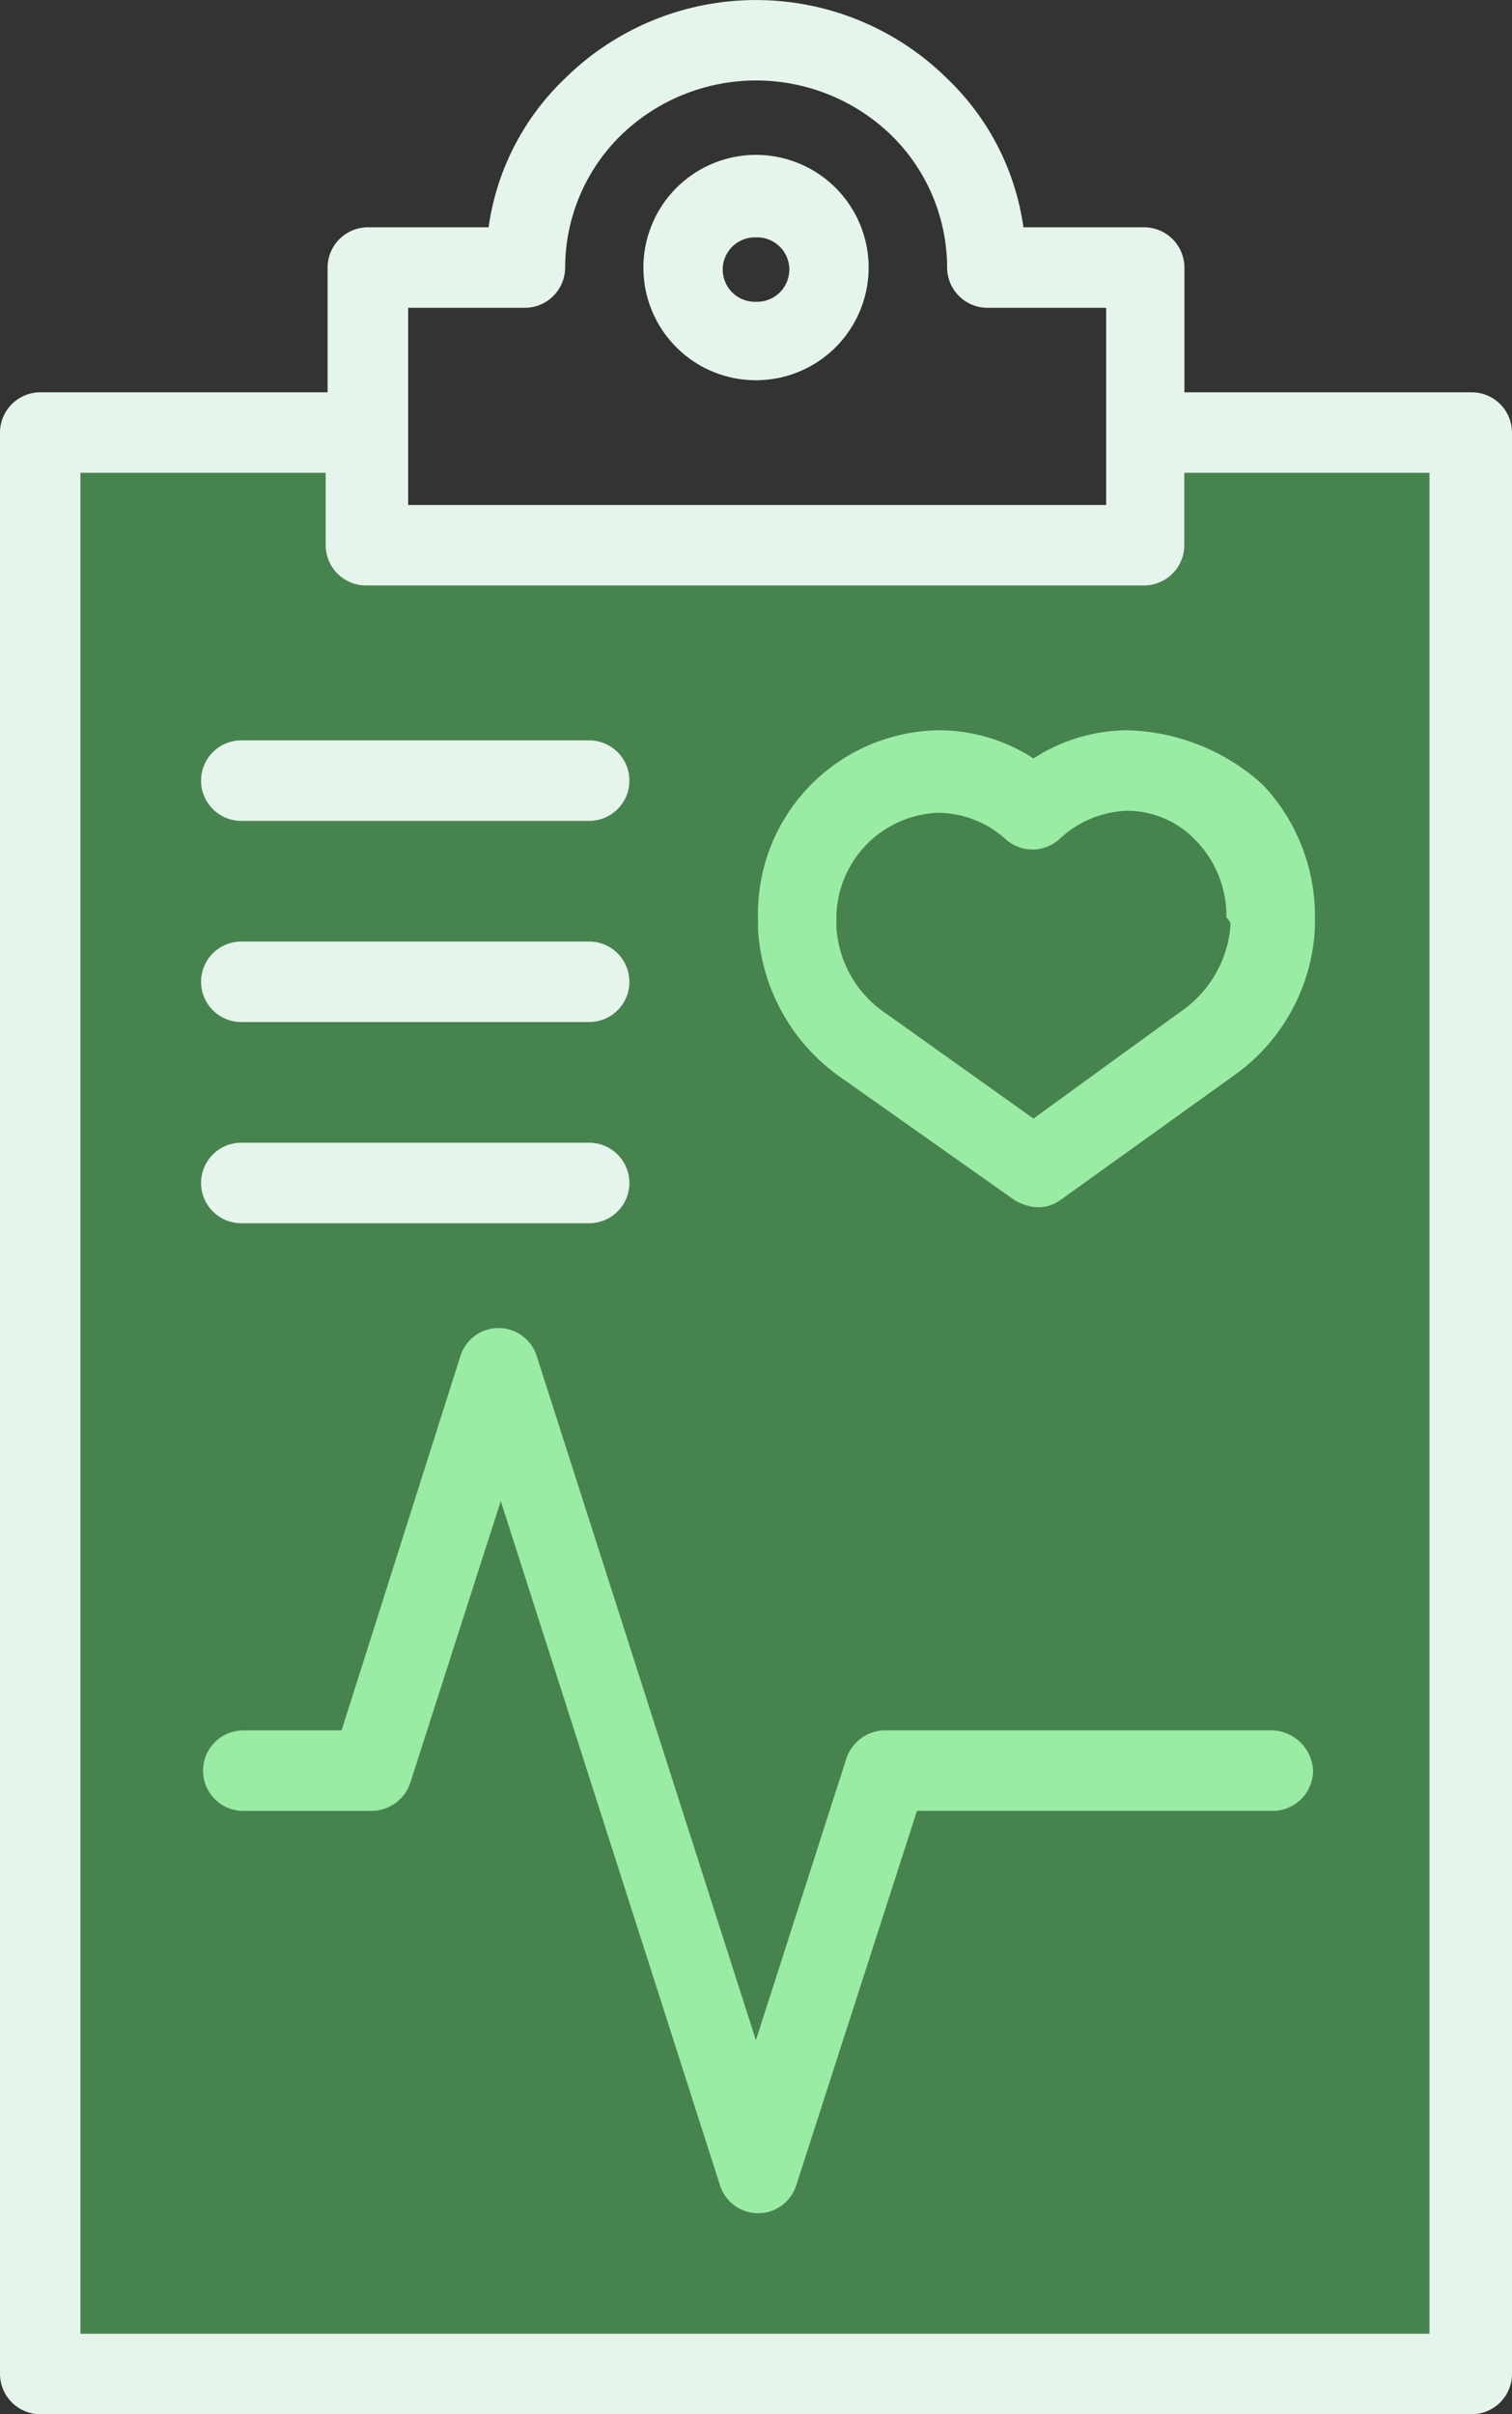 <?xml version="1.0" encoding="utf-8"?>
<svg xmlns="http://www.w3.org/2000/svg" width="39.463" height="62.973" viewBox="0 0 39.463 62.973">
  <rect x="0" y="0" width="39.463" height="62.973" fill="#333333" stroke="none"/>
  <g id="Lättillgänglig" transform="translate(0)">
    <path id="Path_6525" data-name="Path 6525" d="M189.707,1847.419h7.344l.769,2.119h19.855v-2.119h8.531v49.91H188.355Z" transform="translate(-187.768 -1835.527)" fill="#47834e"/>
    <g id="noun-medical-chart-824442" transform="translate(0)">
      <path id="Path_6518" data-name="Path 6518" d="M75.813,25.233h-7.5V21.979a1.053,1.053,0,0,0-1.05-1.05H64.111a6.631,6.631,0,0,0-1.994-3.883,7.1,7.1,0,0,0-9.971,0,6.631,6.631,0,0,0-1.994,3.883H47a1.053,1.053,0,0,0-1.05,1.05v3.254h-7.5a1.053,1.053,0,0,0-1.05,1.05V76.923a1.053,1.053,0,0,0,1.05,1.05H75.813a1.053,1.053,0,0,0,1.05-1.05V26.283A1.053,1.053,0,0,0,75.813,25.233ZM51.1,23.029a1.053,1.053,0,0,0,1.05-1.05,4.847,4.847,0,0,1,1.469-3.463,5.071,5.071,0,0,1,7.032,0,4.847,4.847,0,0,1,1.469,3.463,1.053,1.053,0,0,0,1.05,1.05h3.1v5.143H48.053V23.029H51.1ZM74.764,75.874H39.5V27.332h6.4v1.889a1.053,1.053,0,0,0,1.05,1.05H67.26a1.053,1.053,0,0,0,1.05-1.05V27.332h6.4V75.874Z" transform="translate(-37.4 -15)" fill="#e5f5eb"/>
      <path id="Path_6519" data-name="Path 6519" d="M72.339,28.577h0A2.939,2.939,0,1,0,69.4,25.639,2.934,2.934,0,0,0,72.339,28.577Zm0-3.726a.84.84,0,1,1,0,1.679h0a.84.84,0,1,1,0-1.679Z" transform="translate(-52.607 -18.659)" fill="#e5f5eb"/>
      <path id="Path_6520" data-name="Path 6520" d="M84.755,51.3h0a4.53,4.53,0,0,0-2.466.735,4.53,4.53,0,0,0-2.466-.735h0A4.785,4.785,0,0,0,75.1,56.233h0V56.5a5.072,5.072,0,0,0,2.2,3.883l4.461,3.149a1.286,1.286,0,0,0,.63.21,1.008,1.008,0,0,0,.63-.21l4.461-3.2a5.013,5.013,0,0,0,2.152-3.883V56.18a4.969,4.969,0,0,0-1.364-3.463A5.453,5.453,0,0,0,84.755,51.3Zm2.676,5.09a3.009,3.009,0,0,1-1.312,2.257l-3.831,2.781L78.458,58.7a2.923,2.923,0,0,1-1.312-2.257v-.157a2.758,2.758,0,0,1,2.676-2.834h0a2.66,2.66,0,0,1,1.732.682,1.048,1.048,0,0,0,1.417,0A2.717,2.717,0,0,1,84.7,53.4h0a2.462,2.462,0,0,1,1.837.787,2.817,2.817,0,0,1,.787,1.994C87.431,56.285,87.431,56.338,87.431,56.39Z" transform="translate(-55.315 -32.251)" fill="#9aeba3"/>
      <path id="Path_6521" data-name="Path 6521" d="M48.45,53.9h9.079a1.05,1.05,0,1,0,0-2.1H48.45a1.05,1.05,0,0,0,0,2.1Z" transform="translate(-42.152 -32.488)" fill="#e5f5eb"/>
      <path id="Path_6522" data-name="Path 6522" d="M48.45,63.9h9.079a1.05,1.05,0,1,0,0-2.1H48.45a1.05,1.05,0,0,0,0,2.1Z" transform="translate(-42.152 -37.241)" fill="#e5f5eb"/>
      <path id="Path_6523" data-name="Path 6523" d="M48.45,73.9h9.079a1.05,1.05,0,1,0,0-2.1H48.45a1.05,1.05,0,0,0,0,2.1Z" transform="translate(-42.152 -41.993)" fill="#e5f5eb"/>
      <path id="Path_6524" data-name="Path 6524" d="M75.365,91.5H65.29a1.073,1.073,0,0,0-1,.735l-2.361,7.347-5.72-17.842a1.044,1.044,0,0,0-1.994,0l-3.1,9.761H48.55a1.05,1.05,0,0,0,0,2.1h3.359a1.073,1.073,0,0,0,1-.735l2.361-7.347,5.72,17.842a1.044,1.044,0,0,0,1.994,0l3.149-9.761h9.288a1.053,1.053,0,0,0,1.05-1.05A1.1,1.1,0,0,0,75.365,91.5Z" transform="translate(-42.2 -46.365)" fill="#9aeba3"/>
    </g>
  </g>
</svg>
